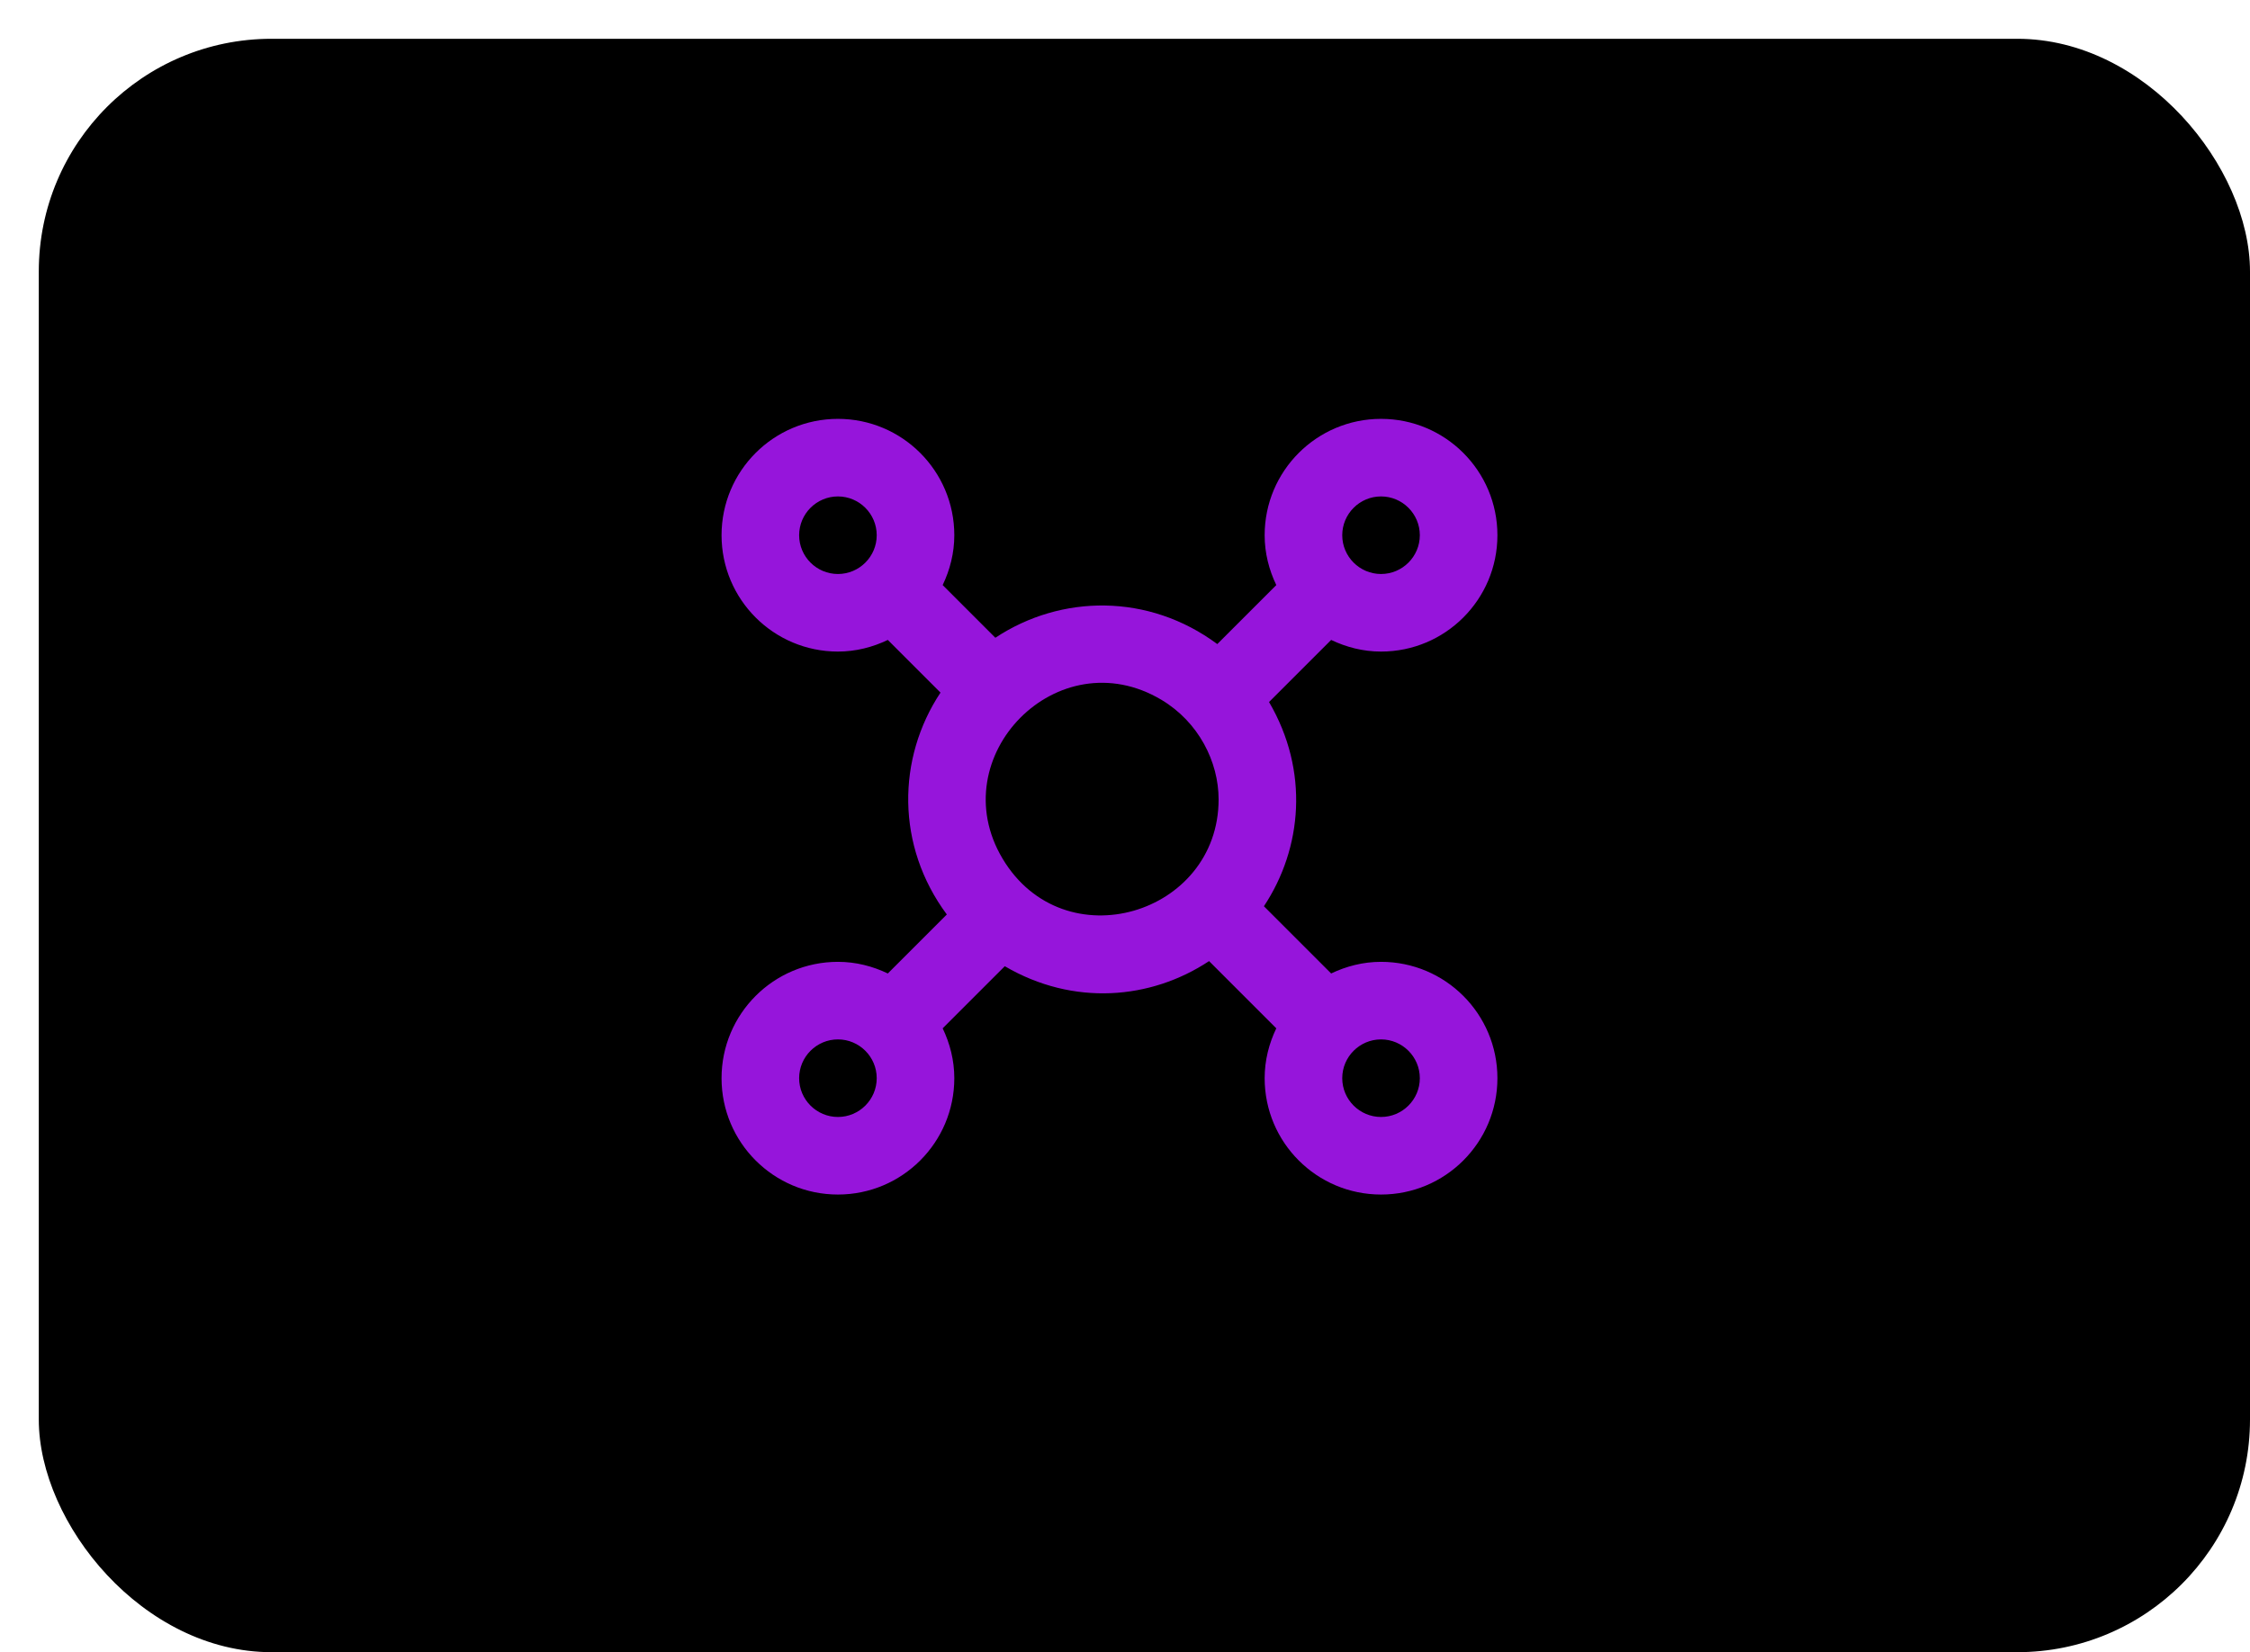 <svg width="290" height="213" viewBox="0 0 290 213" fill="none" xmlns="http://www.w3.org/2000/svg">
<g filter="url(#filter0_d_248_50)">
<rect width="285" height="208" rx="30" fill="black"/>
</g>
<g clip-path="url(#clip0_248_50)">
<path fill-rule="evenodd" clip-rule="evenodd" d="M178 144C175.245 144 173 141.755 173 139C173 136.245 175.245 134 178 134C180.755 134 183 136.245 183 139C183 141.755 180.755 144 178 144ZM129.225 110.705C121.355 97.535 136.36 82.251 149.705 90.226C154.485 93.086 157.065 98.2 157.065 103.06C157.065 117.91 137.135 123.935 129.225 110.705ZM108 144C105.245 144 103 141.755 103 139C103 136.245 105.245 134 108 134C110.755 134 113 136.245 113 139C113 141.755 110.755 144 108 144ZM108 74C105.245 74 103 71.755 103 69C103 66.245 105.245 64 108 64C110.755 64 113 66.245 113 69C113 71.755 110.755 74 108 74ZM178 64C180.755 64 183 66.245 183 69C183 71.755 180.755 74 178 74C175.245 74 173 71.755 173 69C173 66.245 175.245 64 178 64ZM178 124C175.69 124 173.525 124.565 171.57 125.5L162.905 116.834C167.855 109.354 168.76 99.38 163.565 90.505L171.57 82.5C173.525 83.435 175.69 84 178 84C186.285 84 193 77.285 193 69C193 60.715 186.285 54 178 54C169.715 54 163 60.715 163 69C163 71.31 163.565 73.474 164.5 75.429L156.895 83.034C148.05 76.474 136.765 76.61 128.29 82.22L121.5 75.429C122.435 73.474 123 71.31 123 69C123 60.715 116.285 54 108 54C99.715 54 93 60.715 93 69C93 77.285 99.715 84 108 84C110.31 84 112.475 83.435 114.43 82.5L121.22 89.29C115.61 97.76 115.47 109.05 122.035 117.895L114.43 125.5C112.475 124.565 110.31 124 108 124C99.715 124 93 130.715 93 139C93 147.285 99.715 154 108 154C116.285 154 123 147.285 123 139C123 136.69 122.435 134.526 121.5 132.571L129.505 124.565C138.345 129.74 148.325 128.875 155.835 123.905L164.5 132.571C163.565 134.526 163 136.69 163 139C163 147.285 169.715 154 178 154C186.285 154 193 147.285 193 139C193 130.715 186.285 124 178 124Z" fill="#9615DB"/>
</g>
<defs>
<filter id="filter0_d_248_50" x="0" y="0" width="290" height="213" filterUnits="userSpaceOnUse" color-interpolation-filters="sRGB">
<feFlood flood-opacity="0" result="BackgroundImageFix"/>
<feColorMatrix in="SourceAlpha" type="matrix" values="0 0 0 0 0 0 0 0 0 0 0 0 0 0 0 0 0 0 127 0" result="hardAlpha"/>
<feOffset dx="5" dy="5"/>
<feComposite in2="hardAlpha" operator="out"/>
<feColorMatrix type="matrix" values="0 0 0 0 0 0 0 0 0 0 0 0 0 0 0 0 0 0 0.25 0"/>
<feBlend mode="normal" in2="BackgroundImageFix" result="effect1_dropShadow_248_50"/>
<feBlend mode="normal" in="SourceGraphic" in2="effect1_dropShadow_248_50" result="shape"/>
</filter>
<clipPath id="clip0_248_50">
<rect width="100" height="100" fill="white" transform="translate(93 54)"/>
</clipPath>
</defs>
</svg>

